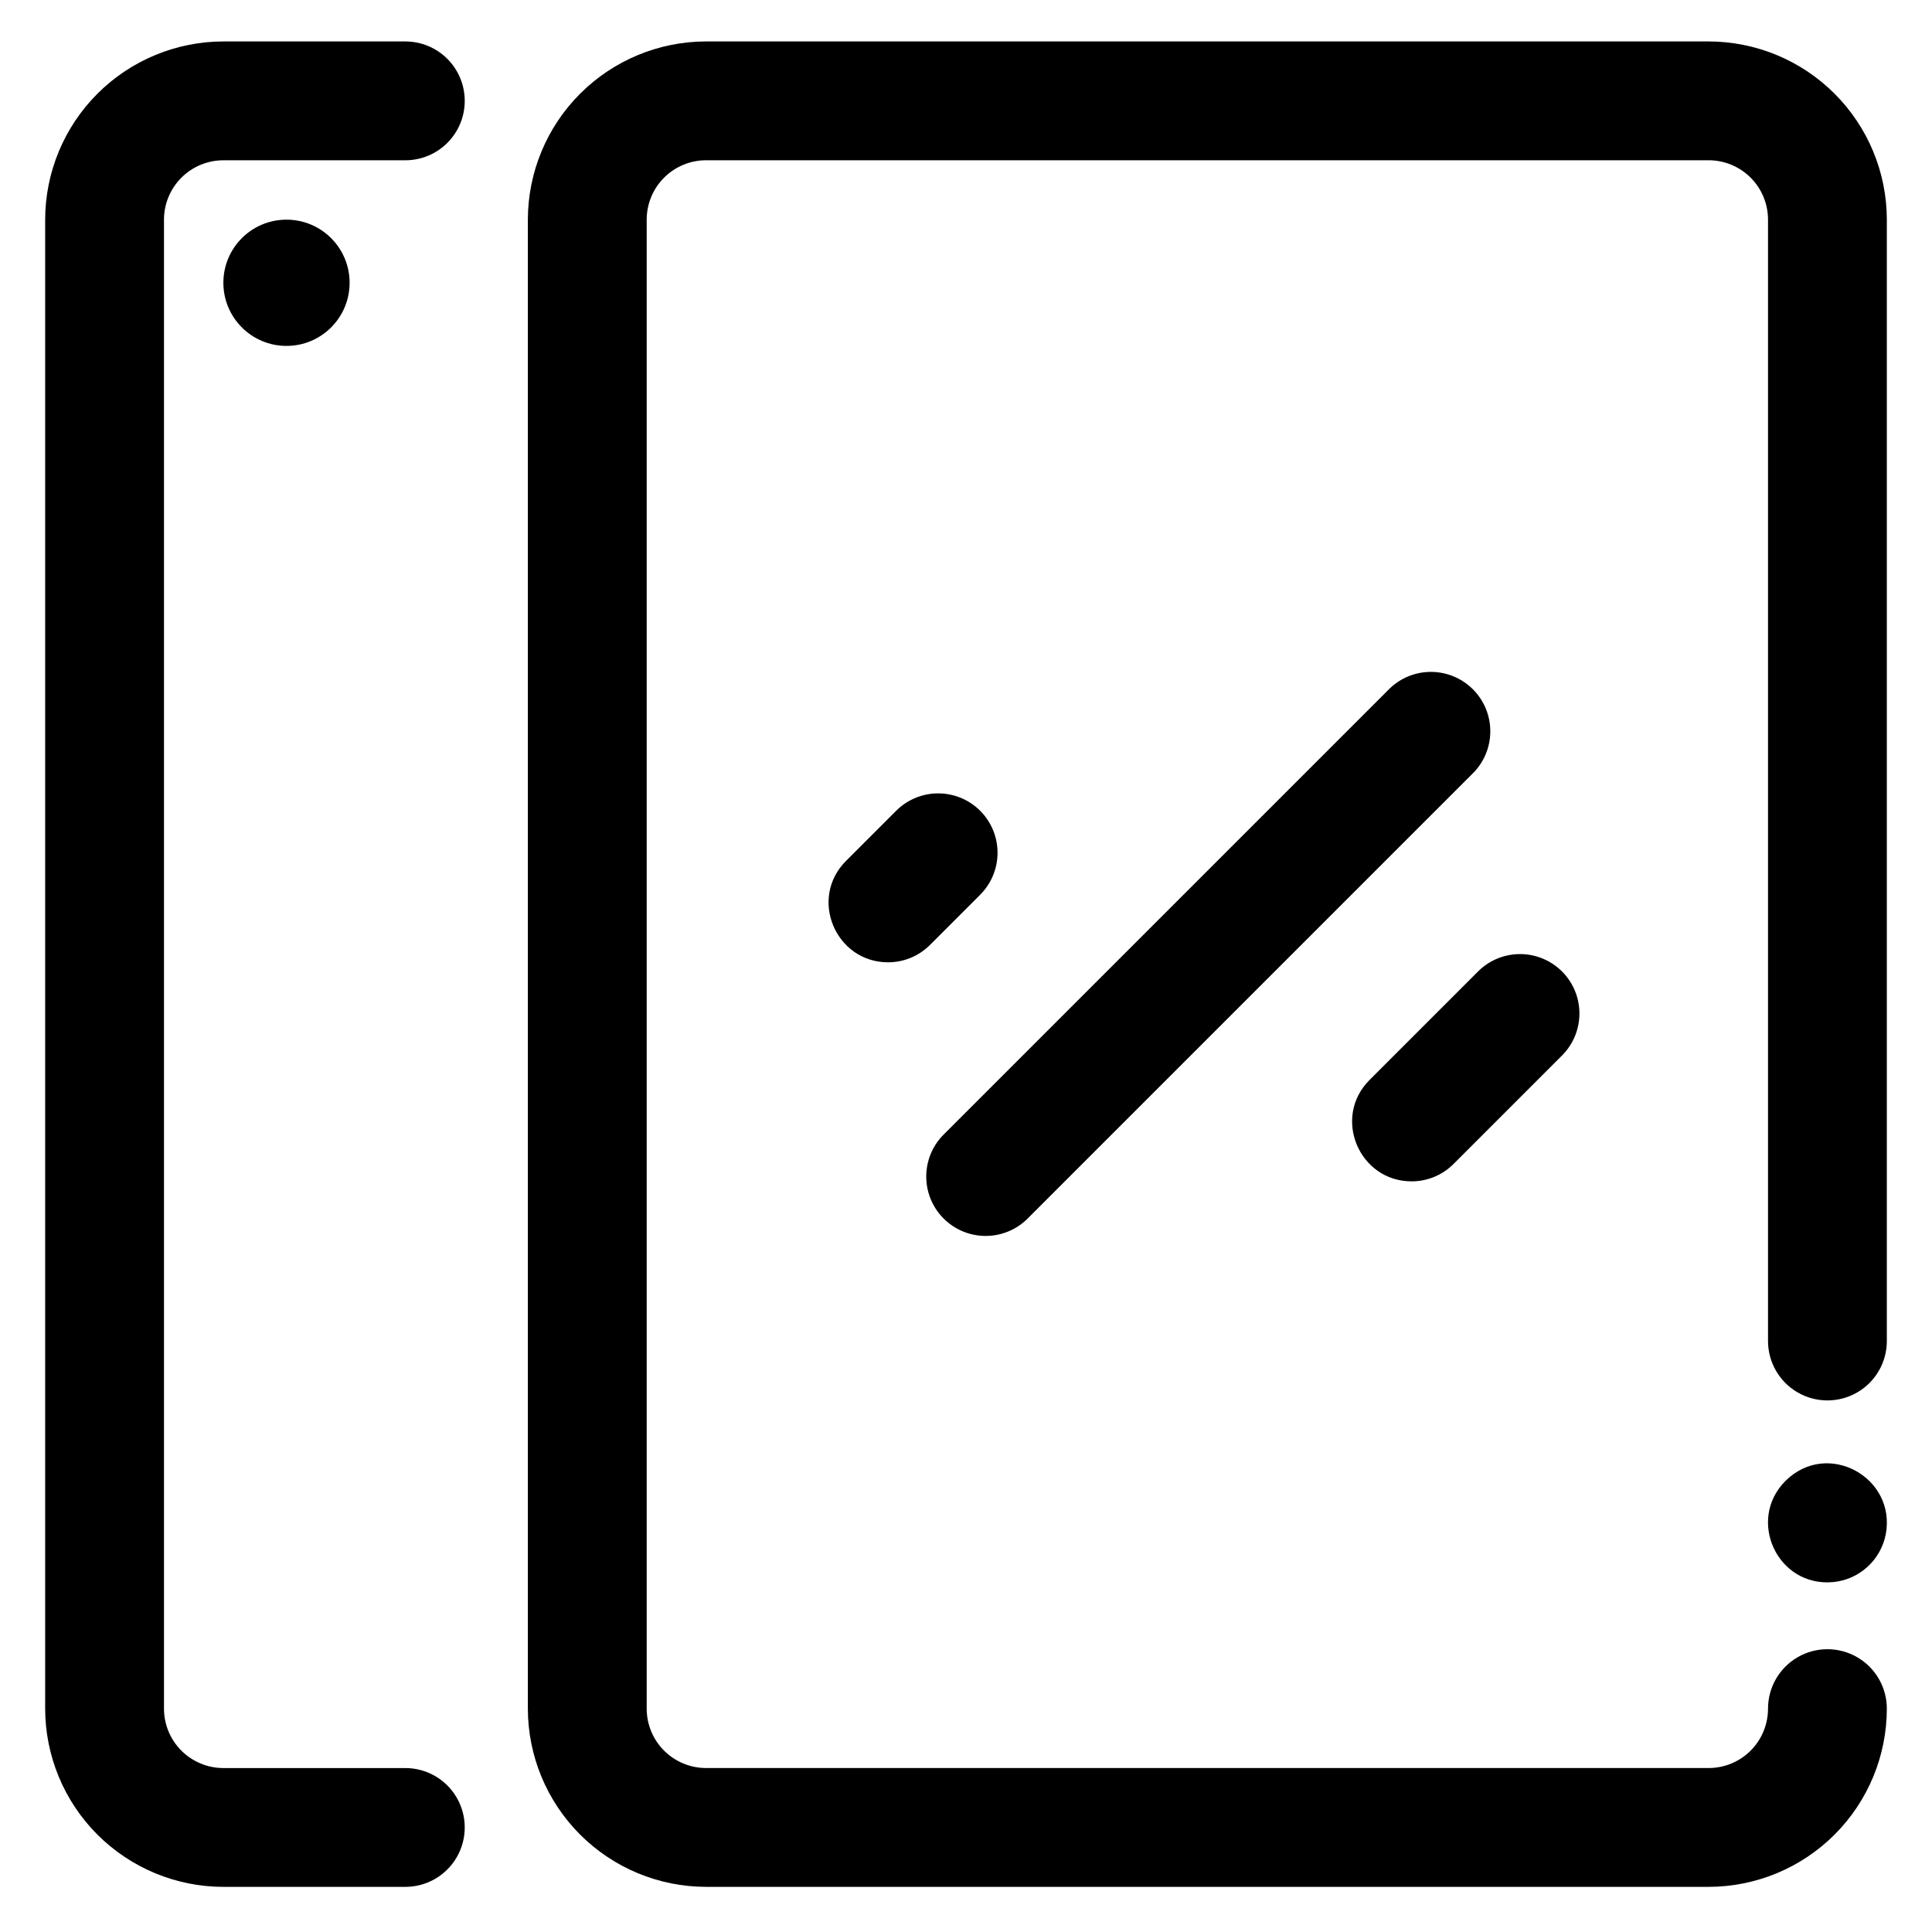 <?xml version="1.0" encoding="UTF-8"?>
<!-- Uploaded to: ICON Repo, www.iconrepo.com, Generator: ICON Repo Mixer Tools -->
<svg fill="#000000" width="800px" height="800px" version="1.1" viewBox="144 144 512 512" xmlns="http://www.w3.org/2000/svg">
 <g>
  <path d="m267.16 170.73c0-4.176-1.656-8.18-4.609-11.133s-6.957-4.613-11.133-4.613h-48.215c-12.523 0.016-24.531 4.996-33.387 13.852-8.852 8.852-13.832 20.859-13.848 33.383v394.59c0.016 12.52 4.996 24.527 13.848 33.383 8.855 8.855 20.863 13.836 33.387 13.848h48.215c5.625 0 10.824-3 13.633-7.871 2.812-4.871 2.812-10.875 0-15.746-2.809-4.871-8.008-7.871-13.633-7.871h-48.215c-4.176 0-8.18-1.66-11.133-4.609-2.953-2.953-4.613-6.957-4.613-11.133v-394.59c0-4.176 1.66-8.18 4.613-11.133s6.957-4.613 11.133-4.613h48.215c4.176 0 8.18-1.656 11.133-4.609s4.609-6.957 4.609-11.133z"/>
  <path d="m236.65 218.94c0 9.238-7.488 16.73-16.727 16.73s-16.727-7.492-16.727-16.73c0-9.238 7.488-16.727 16.727-16.727s16.727 7.488 16.727 16.727"/>
  <path d="m403.75 358.86c-2.949-2.949-6.953-4.606-11.129-4.606-4.172 0-8.176 1.656-11.129 4.606l-13.285 13.285c-9.957 9.949-2.762 26.875 11.133 26.875 4.176 0.004 8.18-1.656 11.129-4.617l13.285-13.285-0.004 0.004c2.953-2.953 4.609-6.957 4.609-11.129 0-4.176-1.656-8.18-4.609-11.133z"/>
  <path d="m416.05 467.21 118.57-118.57v0.004c3.809-4.008 5.234-9.723 3.758-15.051-1.477-5.328-5.641-9.488-10.969-10.965-5.328-1.477-11.039-0.051-15.047 3.758l-118.57 118.57v-0.004c-3.809 4.008-5.234 9.723-3.758 15.051 1.477 5.328 5.641 9.488 10.969 10.965 5.328 1.477 11.039 0.051 15.047-3.758z"/>
  <path d="m518.08 457.07c4.176 0.008 8.184-1.652 11.129-4.613l29.027-29.027v-0.004c3.809-4.008 5.234-9.719 3.762-15.047-1.477-5.328-5.641-9.492-10.969-10.969-5.328-1.477-11.043-0.051-15.051 3.758l-29.027 29.027c-9.957 9.949-2.766 26.875 11.129 26.875z"/>
  <path d="m596.8 154.98h-265.68c-12.523 0.016-24.527 4.996-33.383 13.852-8.855 8.852-13.836 20.859-13.848 33.383v394.59c0.012 12.52 4.992 24.527 13.848 33.383 8.855 8.855 20.859 13.836 33.383 13.848h265.68c12.52-0.012 24.527-4.992 33.383-13.848 8.855-8.855 13.836-20.863 13.848-33.383 0-5.625-3-10.824-7.871-13.637s-10.875-2.812-15.746 0c-4.871 2.812-7.871 8.012-7.871 13.637 0 4.176-1.66 8.18-4.609 11.133-2.953 2.949-6.957 4.609-11.133 4.609h-265.68c-4.176 0-8.18-1.66-11.133-4.609-2.953-2.953-4.609-6.957-4.609-11.133v-394.59c0-4.176 1.656-8.18 4.609-11.133s6.957-4.613 11.133-4.613h265.68c4.176 0 8.18 1.66 11.133 4.613 2.949 2.953 4.609 6.957 4.609 11.133v297.17c0 5.625 3 10.824 7.871 13.633 4.871 2.812 10.875 2.812 15.746 0 4.871-2.809 7.871-8.008 7.871-13.633v-297.17c-0.012-12.523-4.992-24.531-13.848-33.383-8.855-8.855-20.863-13.836-33.383-13.852z"/>
  <path d="m617.16 536.47c-10.344 10.344-2.125 28.211 12.676 26.793v0.004c3.359-0.332 6.523-1.734 9.023-4 2.504-2.266 4.211-5.277 4.871-8.586 2.922-15.105-15.438-25.309-26.57-14.211z"/>
 </g>
</svg>